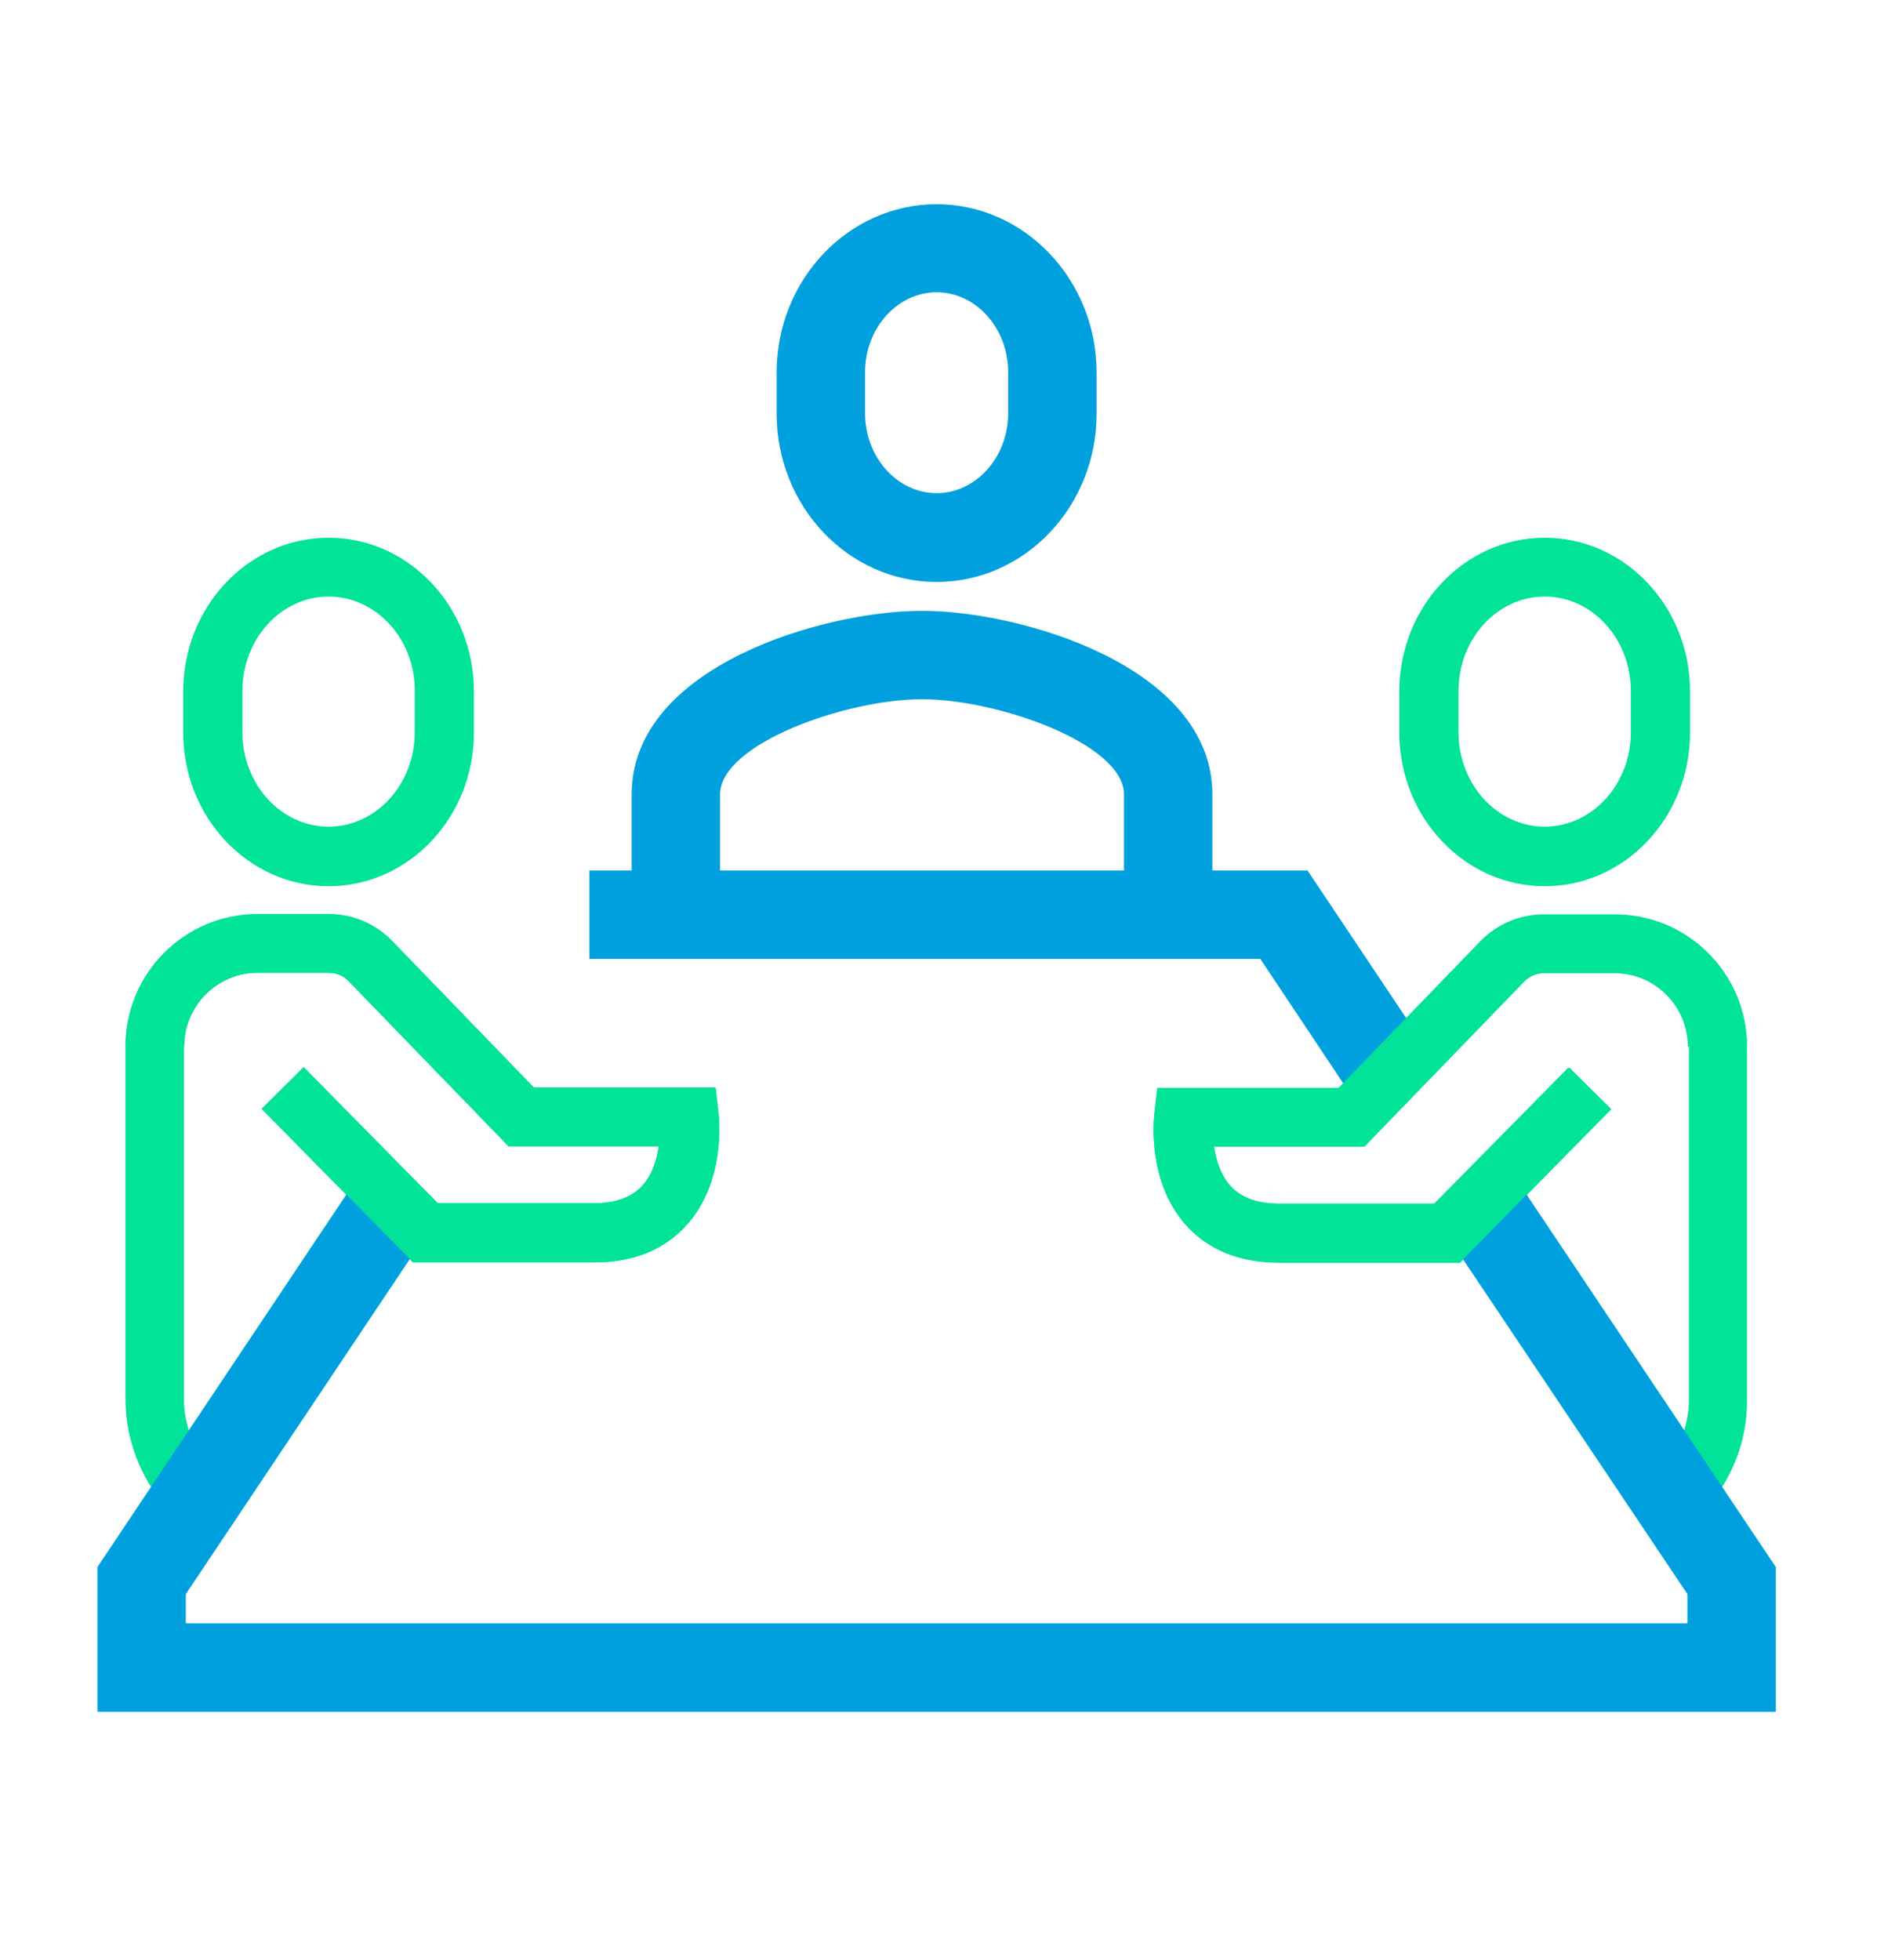 <?xml version="1.0" encoding="UTF-8"?>
<svg xmlns="http://www.w3.org/2000/svg" width="501" height="523" viewBox="0 0 501 523" fill="none">
  <path d="M323.6 244.1H300V212C300 198.5 266.4 186.6 246.1 186.6C225.8 186.6 192.2 198.5 192.2 212V244.1H168.6V212C168.6 177.8 219.9 163 246.1 163C272.3 163 323.6 177.8 323.6 212V244.1Z" fill="#00A0DE"></path>
  <path d="M250 155.3C226.4 155.3 207.3 135.1 207.3 110.4V99.4C207.3 74.6 226.5 54.5 250 54.5C273.5 54.5 292.7 74.7 292.7 99.4V110.4C292.7 135.1 273.6 155.3 250 155.3ZM250 78C239.5 78 230.9 87.6 230.9 99.3V110.3C230.9 122 239.5 131.6 250 131.6C260.5 131.6 269.1 122 269.1 110.3V99.3C269.1 87.6 260.5 78 250 78Z" fill="#00A0DE"></path>
  <path d="M444.1 412.102L435.9 398.702C445.2 393.002 450.8 383.502 450.8 373.402V279.302C450.8 268.502 442 259.702 431.2 259.702H412.2C410.2 259.702 408.2 260.502 406.8 262.002L364.2 306.002H324.1C324.6 309.502 325.8 313.502 328.4 316.402C331.3 319.602 335.6 321.202 341.6 321.202H383.1L418.9 284.902L430.1 296.002L389.7 337.002H341.6C330.9 337.002 322.5 333.602 316.5 326.902C306.3 315.402 307.9 299.102 308.1 297.302L308.9 290.402H357.3L395.2 251.202C399.6 246.702 405.7 244.102 412 244.102H431C450.5 244.102 466.3 259.902 466.3 279.402V373.502C466.5 389.002 458.1 403.502 444.1 412.102Z" fill="#00E398"></path>
  <path d="M412.3 236.5C390.9 236.5 373.5 218.1 373.5 195.5V184.5C373.5 161.9 390.9 143.5 412.3 143.5C433.7 143.5 451.1 161.9 451.1 184.5V195.5C451.1 218.1 433.7 236.5 412.3 236.5ZM412.3 159.2C399.6 159.2 389.3 170.5 389.3 184.4V195.4C389.3 209.3 399.6 220.6 412.3 220.6C425 220.6 435.3 209.3 435.3 195.4V184.4C435.3 170.5 425 159.2 412.3 159.2Z" fill="#00E398"></path>
  <path d="M55.9 412.1C41.9 403.5 33.5 389 33.5 373.4V279.3C33.5 259.8 49.3 244 68.8 244H87.8C94.1 244 100.2 246.6 104.6 251.1L142.5 290.3H191L191.8 297.2C192 299 193.6 315.3 183.4 326.8C177.4 333.5 169 336.9 158.3 336.9H110.2L69.8 295.9L81 284.8L116.8 321.1H158.3C164.3 321.1 168.7 319.5 171.5 316.3C174.1 313.4 175.3 309.5 175.8 305.9H135.7L93.1 261.9C91.7 260.4 89.7 259.6 87.7 259.6H68.7C57.9 259.6 49.1 268.4 49.1 279.2V373.3C49.1 383.4 54.7 392.9 64 398.6L55.9 412.1Z" fill="#00E398"></path>
  <path d="M87.7 236.5C66.3 236.5 48.9 218.1 48.9 195.5V184.5C48.9 161.9 66.3 143.5 87.7 143.5C109.1 143.5 126.5 161.9 126.5 184.5V195.5C126.5 218.1 109.1 236.5 87.7 236.5ZM87.7 159.2C75 159.2 64.7 170.5 64.7 184.4V195.4C64.7 209.3 75 220.6 87.7 220.6C100.4 220.6 110.7 209.3 110.7 195.4V184.4C110.8 170.5 100.4 159.2 87.7 159.2Z" fill="#00E398"></path>
  <path d="M474 456.799H26V418.199L95.5 314.199L115.2 327.299L49.6 425.399V433.199H450.4V425.399L384.7 327.399L404.4 314.199L474 418.199V456.799Z" fill="#00A0DE"></path>
  <path d="M363.8 297.001L336.4 255.901H157.3V232.301H349L383.5 283.901L363.8 297.001Z" fill="#00A0DE"></path>
  <path d="M158.4 336.898H110.3L69.9 295.898L81.1 284.798L116.9 321.098H158.4C164.4 321.098 168.8 319.498 171.6 316.298C174.2 313.398 175.4 309.498 175.9 305.898H135.8L93.2 261.898C91.8 260.398 89.8 259.598 87.8 259.598H68.8C58 259.598 49.2 268.398 49.2 279.198H33.5C33.5 259.698 49.3 243.898 68.8 243.898H87.8C94.1 243.898 100.2 246.498 104.6 250.998L142.5 290.198H191L191.8 297.098C192 298.898 193.6 315.198 183.4 326.698C177.5 333.498 169.1 336.898 158.4 336.898Z" fill="#00E398"></path>
  <path d="M389.7 336.9H341.6C330.9 336.9 322.5 333.5 316.5 326.8C306.3 315.3 307.9 299 308.1 297.2L308.9 290.3H357.3L395.2 251.1C399.6 246.6 405.7 244 412 244H431C450.5 244 466.3 259.8 466.3 279.3H450.5C450.5 268.5 441.7 259.7 430.9 259.7H411.9C409.9 259.7 407.9 260.5 406.5 262L363.9 306H323.8C324.3 309.5 325.5 313.5 328.1 316.4C331 319.6 335.3 321.2 341.3 321.2H382.8L418.6 284.9L429.8 296L389.7 336.9Z" fill="#00E398"></path>
</svg>
